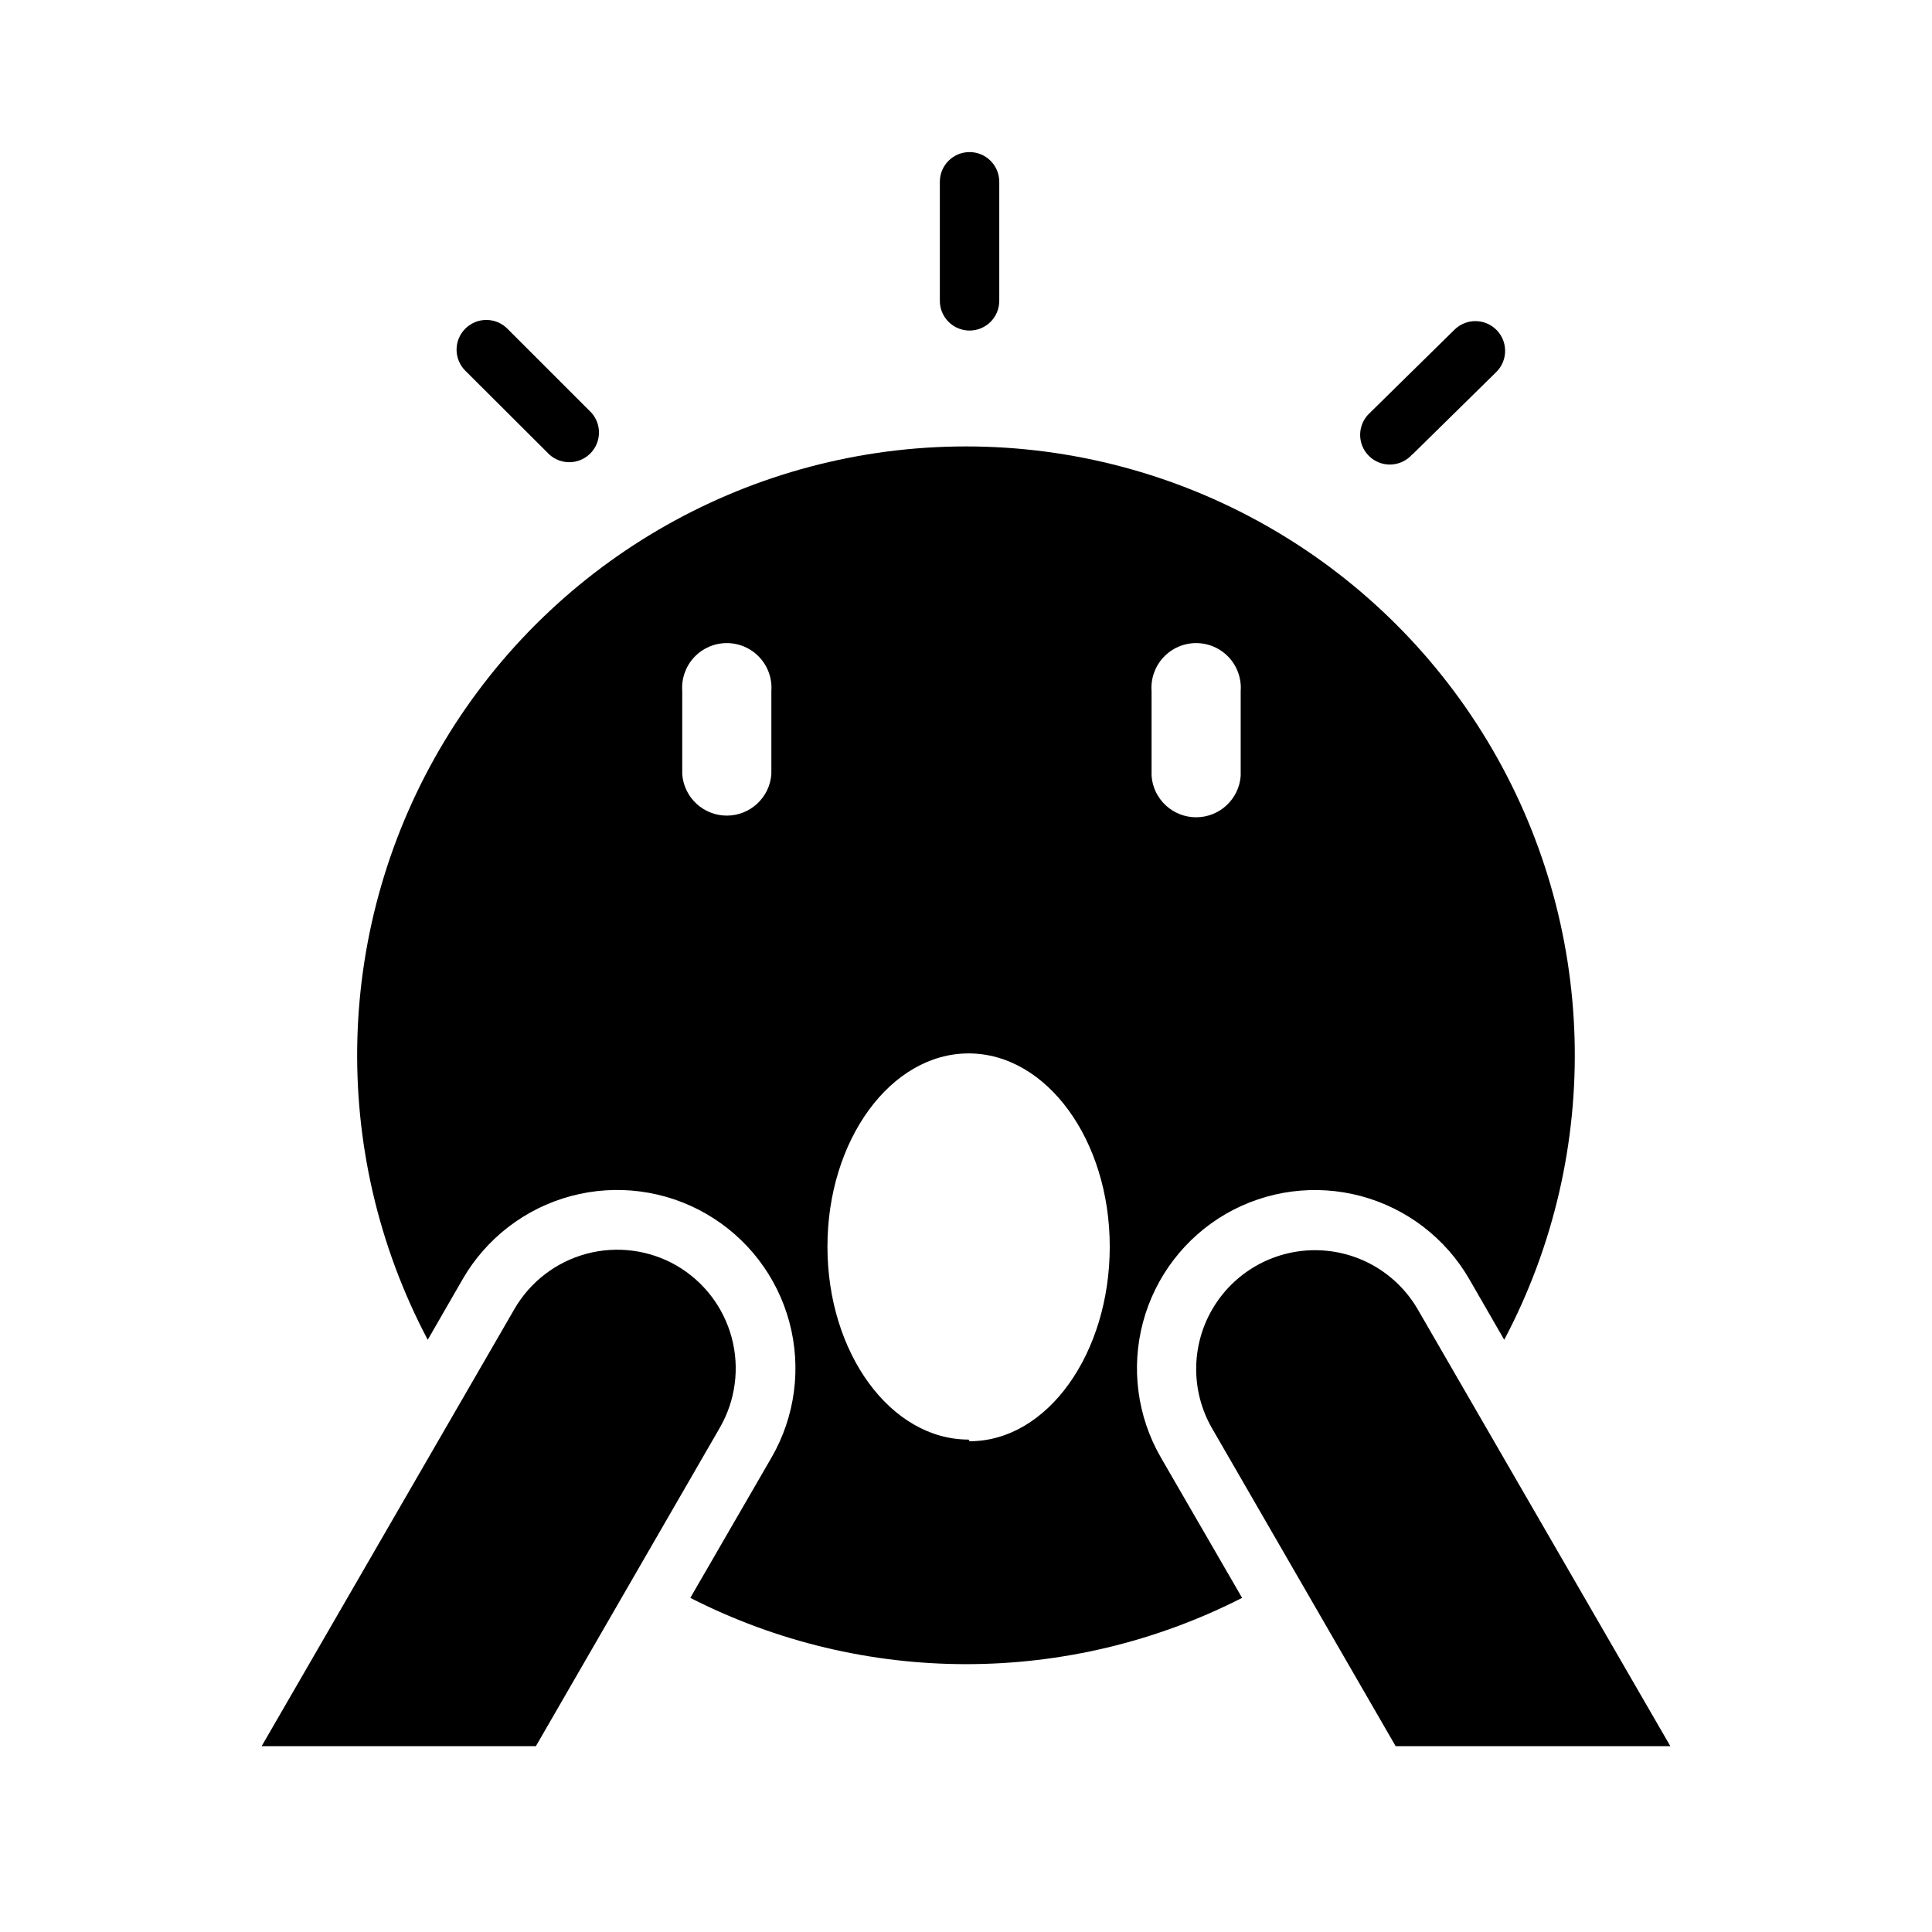 <?xml version="1.0" encoding="UTF-8"?>
<!-- Uploaded to: ICON Repo, www.iconrepo.com, Generator: ICON Repo Mixer Tools -->
<svg fill="#000000" width="800px" height="800px" version="1.1" viewBox="144 144 512 512" xmlns="http://www.w3.org/2000/svg">
 <g>
  <path d="m323.23 479.35c-7.219-4.133-15.785-5.242-23.82-3.086-8.035 2.16-14.891 7.414-19.066 14.613l-67.008 115.88h72.676l48.742-84.387v-0.004c4.176-7.231 5.309-15.824 3.148-23.891-2.164-8.066-7.441-14.945-14.672-19.121z"/>
  <path d="m519.65 490.88c-5.664-9.664-16.035-15.59-27.234-15.566-11.199 0.027-21.543 6-27.164 15.684-5.621 9.688-5.672 21.633-0.137 31.367l48.742 84.387h72.801z"/>
  <path d="m400.94 231.6c2.102 0 4.113-0.84 5.59-2.328 1.48-1.492 2.301-3.508 2.285-5.609v-31.488c0-4.348-3.527-7.871-7.875-7.871s-7.871 3.523-7.871 7.871v31.488c-0.016 2.102 0.805 4.117 2.285 5.609 1.477 1.488 3.488 2.328 5.586 2.328z"/>
  <path d="m518.27 264.47 22.293-21.914c3.078-3.078 3.078-8.07 0-11.148s-8.07-3.078-11.148 0l-22.355 21.98c-1.609 1.445-2.551 3.492-2.606 5.656s0.781 4.254 2.316 5.777c1.535 1.527 3.633 2.356 5.793 2.289 2.164-0.066 4.203-1.023 5.641-2.641z"/>
  <path d="m289.6 264.47c3.106 2.793 7.852 2.676 10.812-0.27 2.961-2.945 3.109-7.691 0.332-10.812l-22.293-22.293c-1.477-1.48-3.481-2.312-5.57-2.312-2.094 0-4.098 0.832-5.574 2.312-1.48 1.477-2.312 3.481-2.312 5.57 0 2.094 0.832 4.098 2.312 5.574z"/>
  <path d="m468.89 465.68c10.848-6.25 23.734-7.938 35.828-4.691 12.094 3.25 22.402 11.164 28.66 22.008l9.258 16.059c26.438-50.008 24.75-110.21-4.441-158.67-29.195-48.453-81.633-78.078-138.2-78.078-56.57 0-109.01 29.625-138.2 78.078-29.195 48.453-30.879 108.66-4.441 158.67l9.258-16.059h-0.004c6.266-10.855 16.586-18.777 28.691-22.027 12.105-3.246 25.004-1.555 35.859 4.711 10.859 6.262 18.781 16.582 22.031 28.688 3.246 12.105 1.551 25.004-4.711 35.863l-21.539 37.219c45.93 23.426 100.3 23.426 146.23 0l-21.539-37.219h0.004c-6.262-10.852-7.957-23.742-4.723-35.844s11.137-22.426 21.977-28.707zm-19.711-138.55c-0.242-3.281 0.895-6.516 3.137-8.926 2.238-2.41 5.379-3.777 8.672-3.777 3.289 0 6.43 1.367 8.672 3.777 2.238 2.41 3.375 5.644 3.137 8.926v22.484-0.004c-0.453 6.188-5.606 10.977-11.809 10.977-6.207 0-11.355-4.789-11.809-10.977zm-100.76 22.043v-0.004c-0.453 6.188-5.606 10.977-11.809 10.977s-11.355-4.789-11.809-10.977v-22.043 0.004c-0.238-3.281 0.898-6.516 3.137-8.926 2.238-2.41 5.383-3.777 8.672-3.777 3.289 0 6.43 1.367 8.672 3.777 2.238 2.41 3.375 5.644 3.137 8.926zm52.27 176.33c-20.656 0-37.406-22.922-37.406-51.137s16.75-51.199 37.406-51.199 37.406 22.922 37.406 51.199-16.5 51.578-37.156 51.578z"/>
 </g>
</svg>